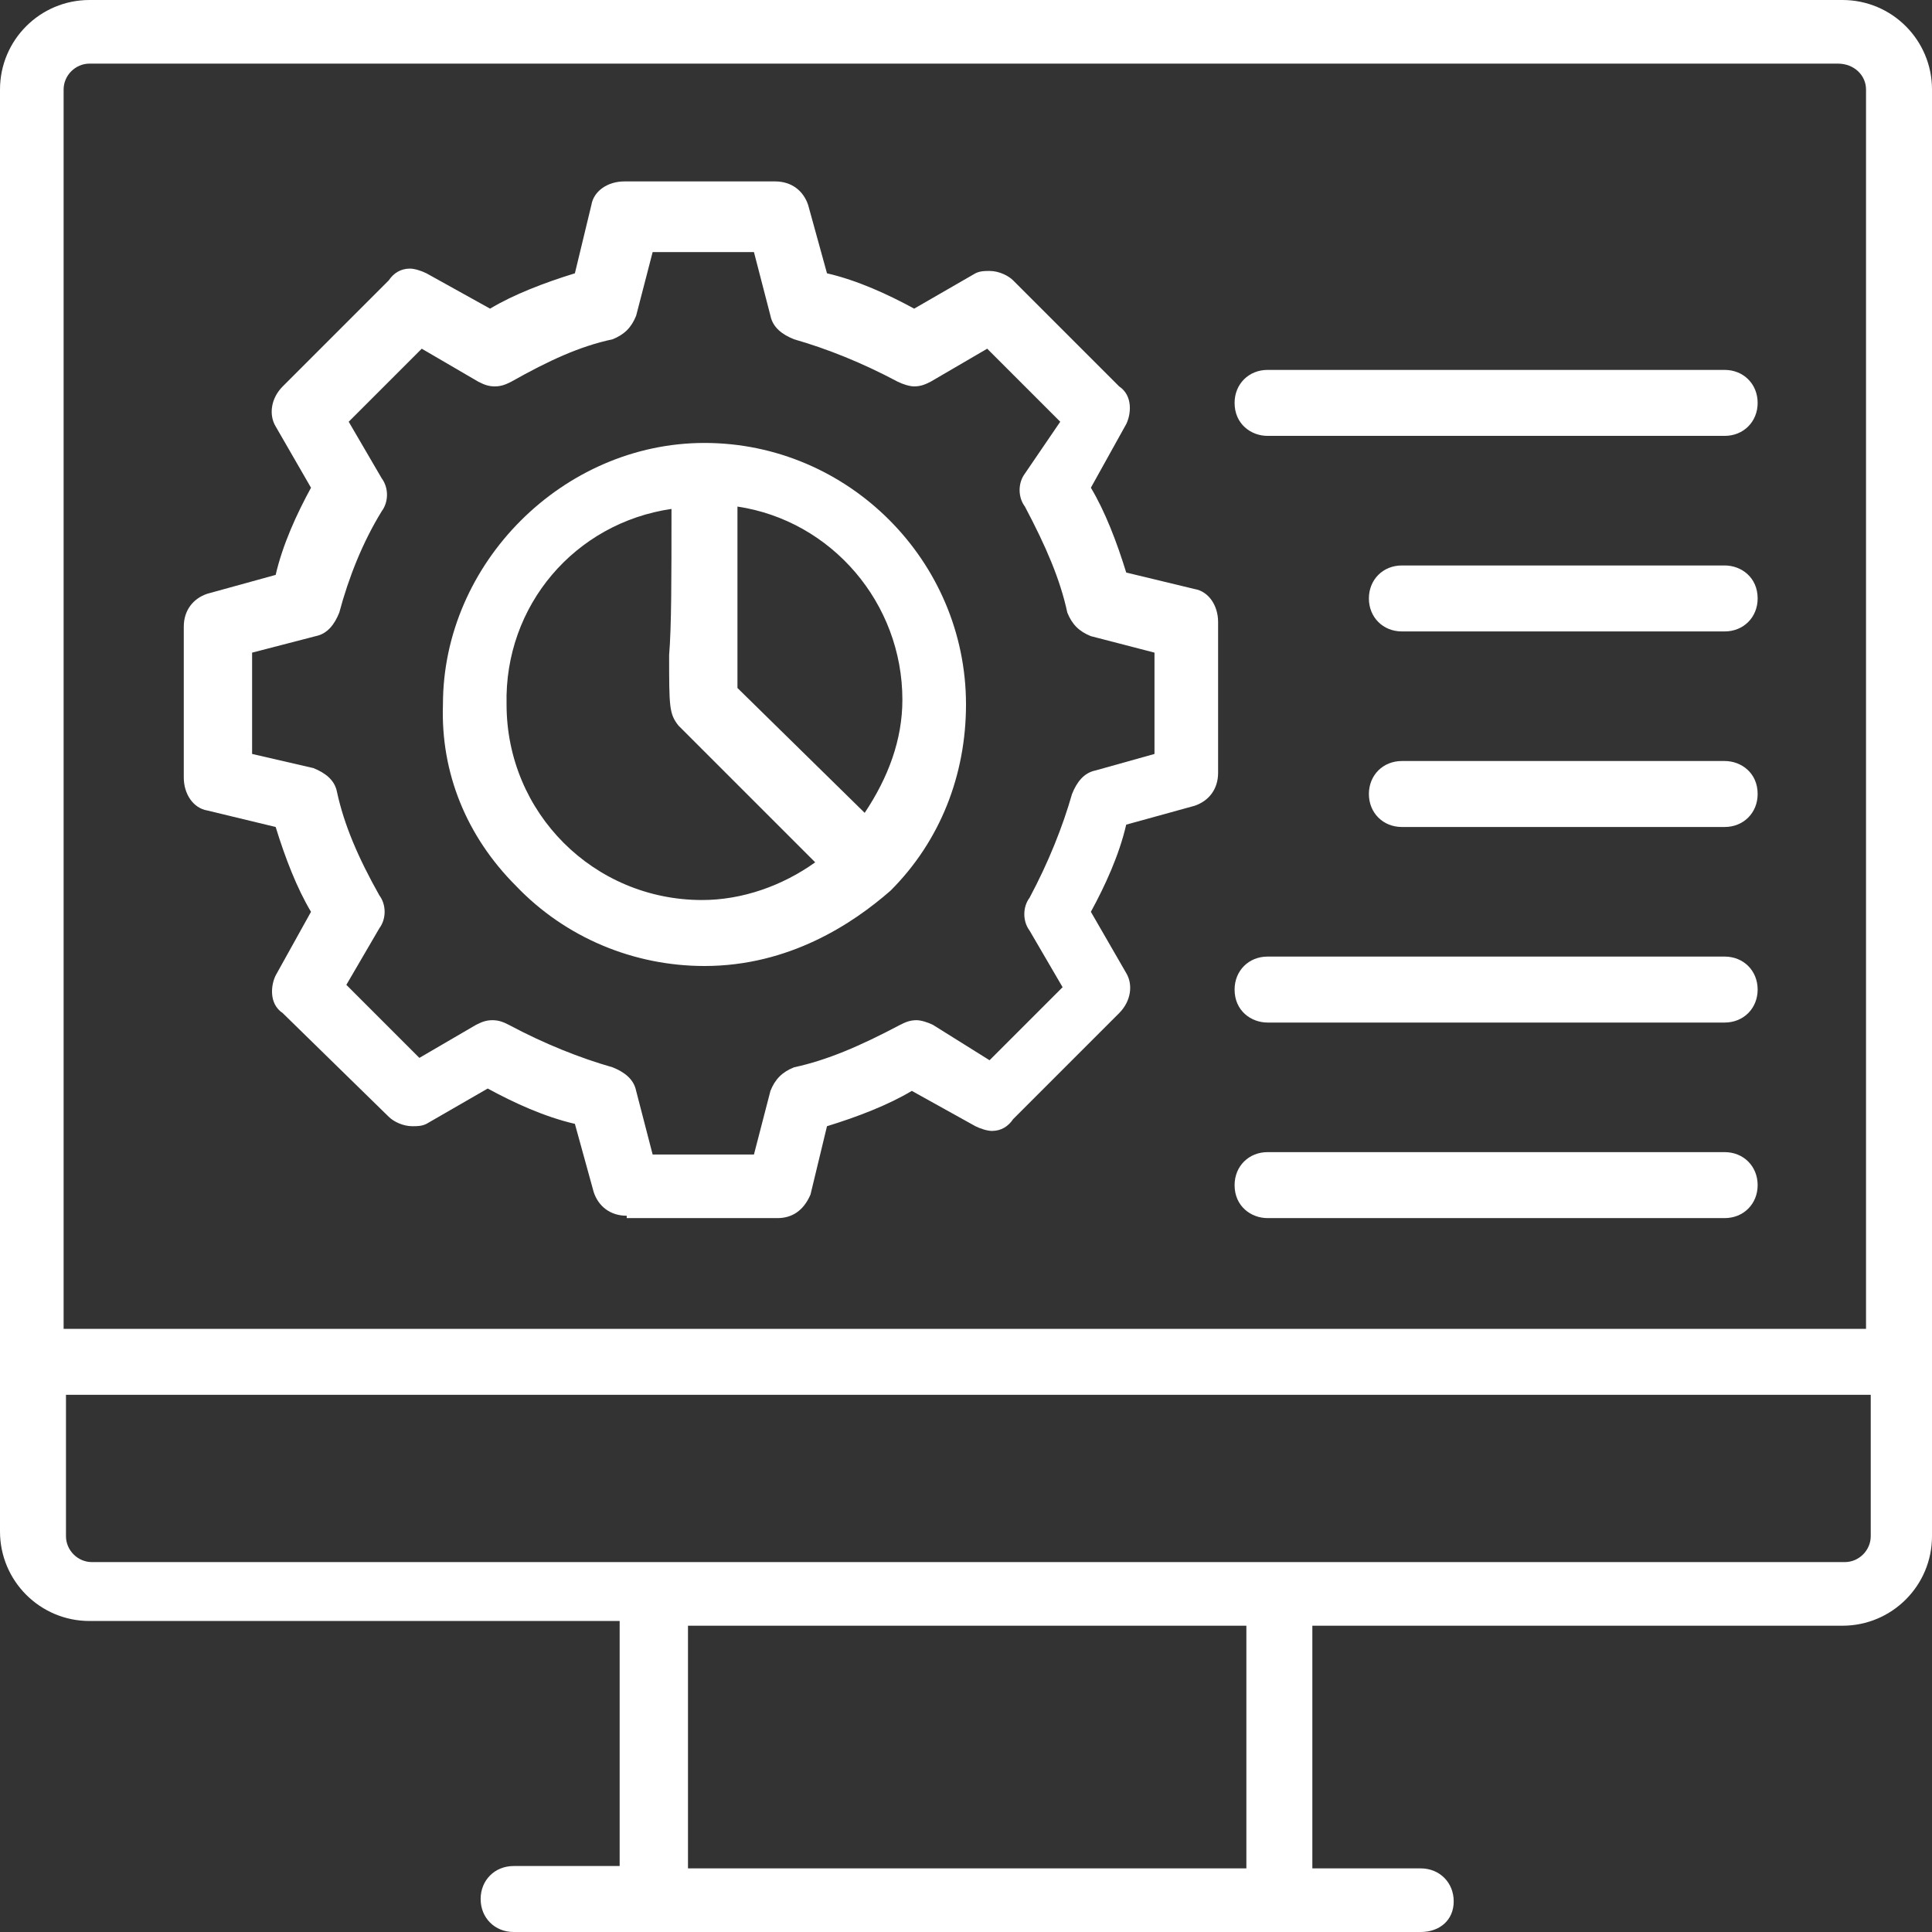 <?xml version="1.0" encoding="utf-8"?>
<!-- Generator: Adobe Illustrator 23.0.2, SVG Export Plug-In . SVG Version: 6.00 Build 0)  -->
<svg version="1.1" id="Layer_1" xmlns="http://www.w3.org/2000/svg" xmlns:xlink="http://www.w3.org/1999/xlink" x="0px" y="0px"
	 width="82px" height="82px" viewBox="0 0 82 82" style="enable-background:new 0 0 82 82;" xml:space="preserve">
<rect x="0" y="0" width="82" height="82" fill="#333333" stroke="none"/>
<style type="text/css">
	.st0{fill:#FFFFFF;}
</style>
<g>
	<path class="st0" d="M21.8,82c-0.8,0-1.4-0.6-1.4-1.4s0.6-1.4,1.4-1.4h4.5V68.8H3.8C1.7,68.8,0,67.1,0,65V3.8C0,1.7,1.7,0,3.8,0
		h74.4C80.3,0,82,1.7,82,3.8v61.4c0,2.1-1.7,3.8-3.8,3.8H55.7v10.3h4.6c0.8,0,1.4,0.6,1.4,1.4S61.1,82,60.3,82H21.8z M52.9,79.2V69
		H29.2v10.3H52.9z M2.8,65.2c0,0.6,0.5,1.1,1.1,1.1h74.4c0.6,0,1.1-0.5,1.1-1.1v-6H2.8V65.2z M79.2,56.4V3.8c0-0.6-0.5-1.1-1.2-1.1
		H3.8c-0.6,0-1.1,0.5-1.1,1.1v52.6H79.2z"/>
	<path class="st0" d="M26.6,51.6c-0.7,0-1.2-0.4-1.4-1l-0.8-2.9c-1.3-0.3-2.6-0.9-3.7-1.5l-2.6,1.5c-0.2,0.1-0.4,0.1-0.6,0.1
		c-0.4,0-0.8-0.2-1-0.4L12,43c-0.6-0.4-0.5-1.2-0.3-1.6l1.5-2.7c-0.6-1-1.1-2.3-1.5-3.6l-2.9-0.7c-0.6-0.1-1-0.7-1-1.4v-6.4
		c0-0.7,0.4-1.2,1-1.4l2.9-0.8c0.3-1.3,0.9-2.6,1.5-3.7l-1.5-2.6c-0.3-0.5-0.2-1.2,0.3-1.7l4.5-4.5c0.2-0.3,0.5-0.5,0.9-0.5
		c0.2,0,0.5,0.1,0.7,0.2l2.7,1.5c1-0.6,2.3-1.1,3.6-1.5l0.7-2.9c0.1-0.6,0.7-1,1.4-1h6.4c0.7,0,1.2,0.4,1.4,1l0.8,2.9
		c1.3,0.3,2.6,0.9,3.7,1.5l2.6-1.5c0.2-0.1,0.4-0.1,0.6-0.1c0.4,0,0.8,0.2,1,0.4l4.5,4.5c0.6,0.4,0.5,1.2,0.3,1.6l-1.5,2.7
		c0.6,1,1.1,2.3,1.5,3.6l2.9,0.7c0.6,0.1,1,0.7,1,1.4v6.4c0,0.7-0.4,1.2-1,1.4l-2.9,0.8c-0.3,1.3-0.9,2.6-1.5,3.7l1.5,2.6
		c0.3,0.5,0.2,1.2-0.3,1.7L43,47.5c-0.2,0.3-0.5,0.5-0.9,0.5c-0.2,0-0.5-0.1-0.7-0.2l-2.7-1.5c-1,0.6-2.3,1.1-3.6,1.5l-0.7,2.9
		c-0.3,0.7-0.8,1-1.4,1H26.6z M32,49l0.7-2.7c0.2-0.5,0.5-0.8,1-1c1.4-0.3,2.8-0.9,4.5-1.8c0.2-0.1,0.4-0.2,0.7-0.2
		c0.2,0,0.5,0.1,0.7,0.2l2.4,1.5l3.1-3.1l-1.4-2.4c-0.3-0.4-0.3-1,0-1.4c0.8-1.5,1.4-3,1.8-4.4c0.2-0.5,0.5-0.9,1-1L49,32v-4.3
		l-2.7-0.7c-0.5-0.2-0.8-0.5-1-1c-0.3-1.4-0.9-2.8-1.8-4.5c-0.3-0.4-0.3-1,0-1.4l1.5-2.2l-3.1-3.1l-2.4,1.4
		c-0.2,0.1-0.4,0.2-0.7,0.2c-0.2,0-0.5-0.1-0.7-0.2c-1.5-0.8-3-1.4-4.4-1.8c-0.5-0.2-0.9-0.5-1-1L32,10.7h-4.3l-0.7,2.7
		c-0.2,0.5-0.5,0.8-1,1c-1.4,0.3-2.7,0.9-4.3,1.8c-0.2,0.1-0.4,0.2-0.7,0.2s-0.5-0.1-0.7-0.2l-2.4-1.4l-3.1,3.1l1.4,2.4
		c0.3,0.4,0.3,1,0,1.4c-0.8,1.3-1.4,2.8-1.8,4.3c-0.2,0.5-0.5,0.9-1,1l-2.7,0.7V32l2.6,0.6c0.5,0.2,0.9,0.5,1,1
		c0.3,1.4,0.9,2.8,1.8,4.4c0.3,0.4,0.3,1,0,1.4l-1.4,2.4l3.1,3.1l2.4-1.4c0.2-0.1,0.4-0.2,0.7-0.2s0.5,0.1,0.7,0.2
		c1.5,0.8,3,1.4,4.4,1.8c0.5,0.2,0.9,0.5,1,1l0.7,2.7H32z"/>
	<path class="st0" d="M29.9,41c-3,0-5.9-1.2-8-3.4c-2.1-2.1-3.2-4.8-3.1-7.7c0-6,5.1-11.1,11.1-11.1c6.1,0,11.1,5,11.1,11.1
		c0,3-1.1,5.8-3.2,7.9C36.2,39.2,33.5,41,29.9,41z M28.5,21.6c-4.1,0.6-7.1,4.1-7,8.3c0,4.6,3.7,8.3,8.3,8.3c1.7,0,3.4-0.6,4.8-1.6
		l-5.8-5.8c-0.4-0.5-0.4-0.8-0.4-3C28.5,26.6,28.5,24.6,28.5,21.6z M31.3,29.2l5.4,5.3c1-1.5,1.6-3.1,1.6-4.8c0-4.1-3-7.6-7-8.2
		V29.2z"/>
	<path class="st0" d="M53.8,18.5c-0.7,0-1.4-0.5-1.4-1.4c0-0.8,0.6-1.4,1.4-1.4h19.4c0.8,0,1.4,0.6,1.4,1.4c0,0.8-0.6,1.4-1.4,1.4
		H53.8z"/>
	<path class="st0" d="M59.5,35.1c-0.8,0-1.4-0.6-1.4-1.4s0.6-1.4,1.4-1.4h13.7c0.7,0,1.4,0.5,1.4,1.4c0,0.8-0.6,1.4-1.4,1.4H59.5z"
		/>
	<path class="st0" d="M59.5,26.8c-0.8,0-1.4-0.6-1.4-1.4c0-0.8,0.6-1.4,1.4-1.4h13.7c0.7,0,1.4,0.5,1.4,1.4c0,0.8-0.6,1.4-1.4,1.4
		H59.5z"/>
	<path class="st0" d="M53.8,43.4c-0.7,0-1.4-0.5-1.4-1.4c0-0.8,0.6-1.4,1.4-1.4h19.4c0.8,0,1.4,0.6,1.4,1.4s-0.6,1.4-1.4,1.4H53.8z"
		/>
	<path class="st0" d="M53.8,51.7c-0.7,0-1.4-0.5-1.4-1.4c0-0.8,0.6-1.4,1.4-1.4h19.4c0.8,0,1.4,0.6,1.4,1.4s-0.6,1.4-1.4,1.4H53.8z"
		/>
</g>
</svg>
